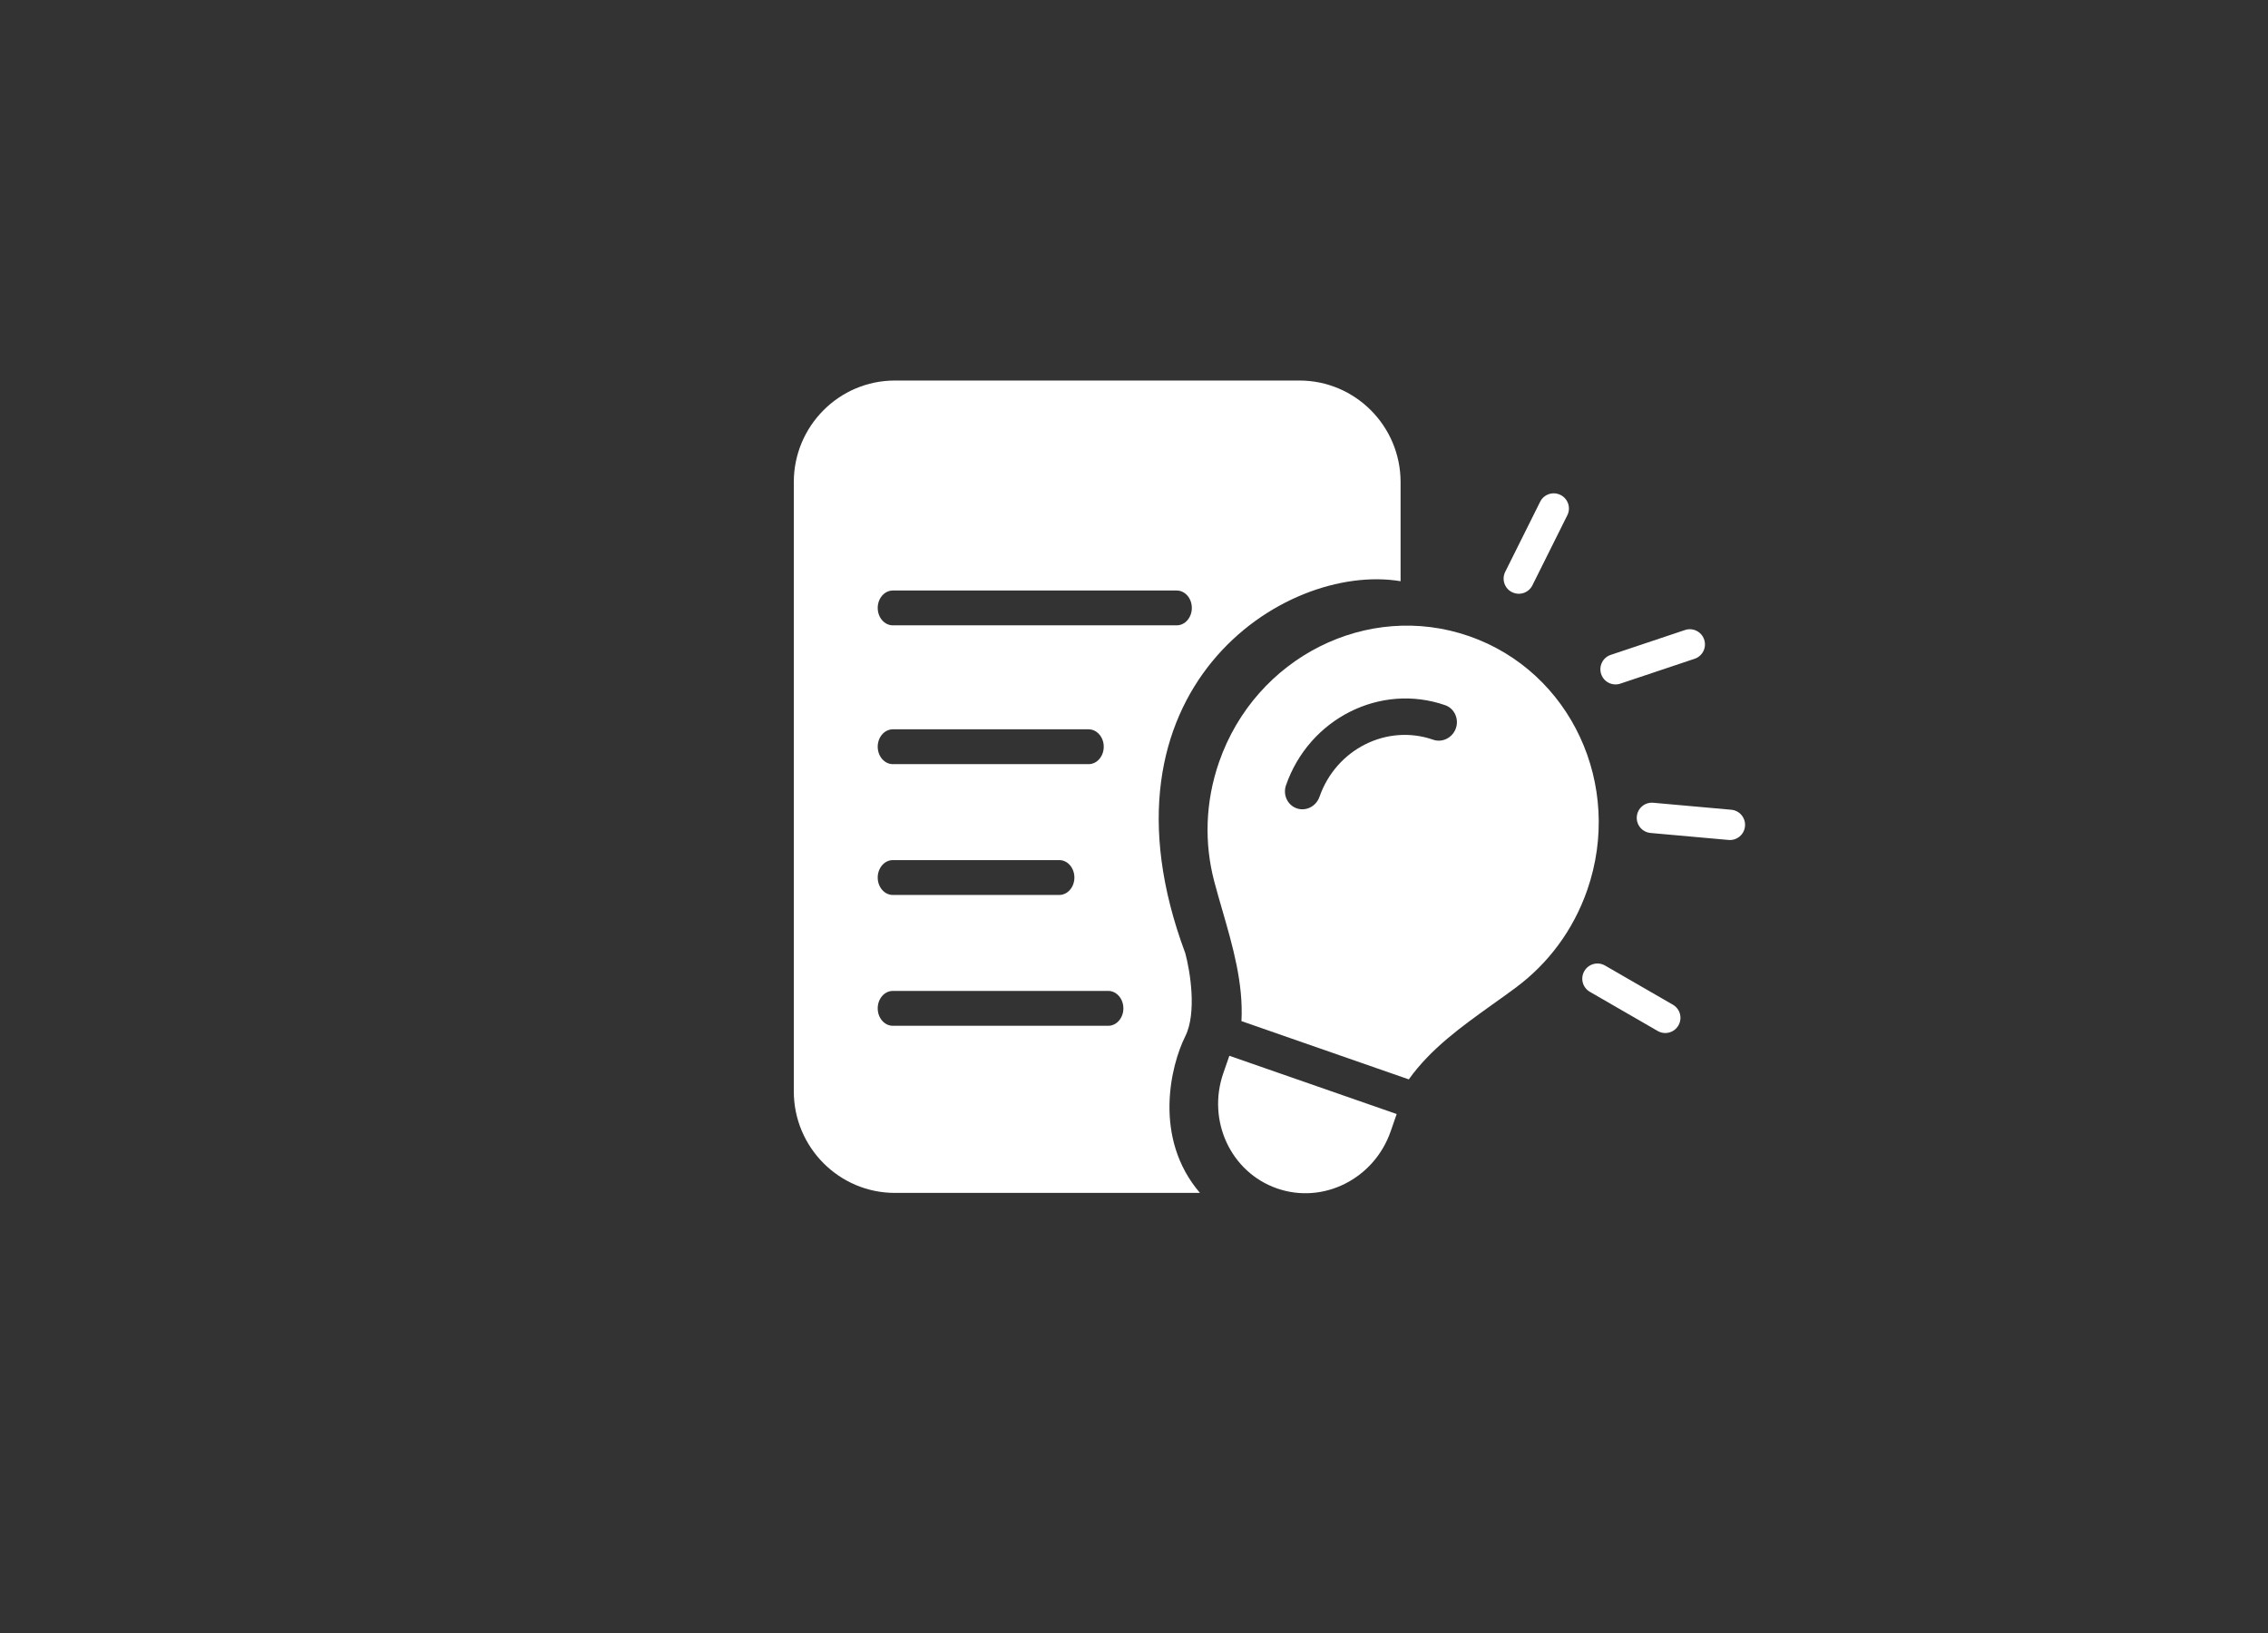 <svg fill="none" height="36" viewBox="0 0 50 36" width="50" xmlns="http://www.w3.org/2000/svg"><rect x="0" y="0" width="50" height="36" fill="#333333" stroke="none"/><g fill="#fff"><g clip-rule="evenodd" fill-rule="evenodd"><path d="m17.5 24.059c0 1.235 1 2.239 2.229 2.239h6.725c-1.036-1.208-.647-2.805-.324-3.452.259-.518.108-1.438 0-1.834-2.158-5.782 2.158-8.63 4.747-8.199v-2.185c0-1.235-1-2.239-2.23-2.239h-8.918c-1.23 0-2.229 1.004-2.229 2.239zm1.85-10.657c0-.212.15-.384.334-.384h6.257c.185 0 .334.172.334.384s-.15.384-.334.384h-6.257c-.185 0-.334-.172-.334-.384zm.334 2.676c-.185 0-.334.172-.334.384s.15.384.334.384h4.315c.185 0 .334-.172.334-.384s-.15-.384-.334-.384zm-.334 3.268c0-.212.15-.385.334-.385h3.668c.185 0 .334.172.334.385 0 .212-.15.384-.334.384h-3.668c-.185 0-.334-.172-.334-.384zm.334 2.499c-.185 0-.334.172-.334.385s.15.384.334.384h4.747c.185 0 .335-.172.335-.384s-.15-.385-.335-.385z"/><path d="m33.334 13.055c-.165-.082-.233-.283-.15-.449l.77-1.545c.082-.165.283-.233.449-.15.165.082.233.283.15.448l-.77 1.545c-.082.165-.283.233-.449.15z"/><path d="m38.47 18.214c-.016.184-.179.32-.363.303l-1.719-.154c-.184-.017-.32-.179-.303-.363.016-.184.179-.32.363-.303l1.719.154c.184.016.32.179.303.363z"/><path d="m37.002 22.606c-.092.16-.297.215-.457.122l-1.495-.863c-.16-.092-.215-.297-.122-.457.092-.16.297-.215.457-.122l1.495.863c.16.092.215.297.122.457z"/><path d="m37.57 14.1c.059.175-.036.365-.211.423l-1.637.548c-.175.059-.365-.036-.423-.211s.036-.365.211-.423l1.637-.548c.175-.059.365.036.423.211z"/></g><path d="m31.057 23.797c.485-.681 1.169-1.169 1.848-1.655.179-.127.357-.254.532-.385.692-.519 1.245-1.246 1.554-2.133.805-2.314-.36-4.819-2.601-5.599-2.241-.78-4.71.462-5.514 2.773-.309.887-.327 1.803-.106 2.637.056.211.117.422.178.632.232.803.465 1.612.421 2.444l3.689 1.284zm-2.904 2.402c1.019.355 2.141-.209 2.506-1.26l.132-.38-3.689-1.284-.132.38c-.366 1.051.164 2.189 1.183 2.544zm.935-8.631c-.073.209-.298.323-.501.252s-.309-.299-.236-.509c.512-1.472 2.082-2.261 3.509-1.765.203.071.309.3.236.509-.073.209-.298.323-.501.252-1.019-.355-2.141.209-2.506 1.26z"/></g></svg>